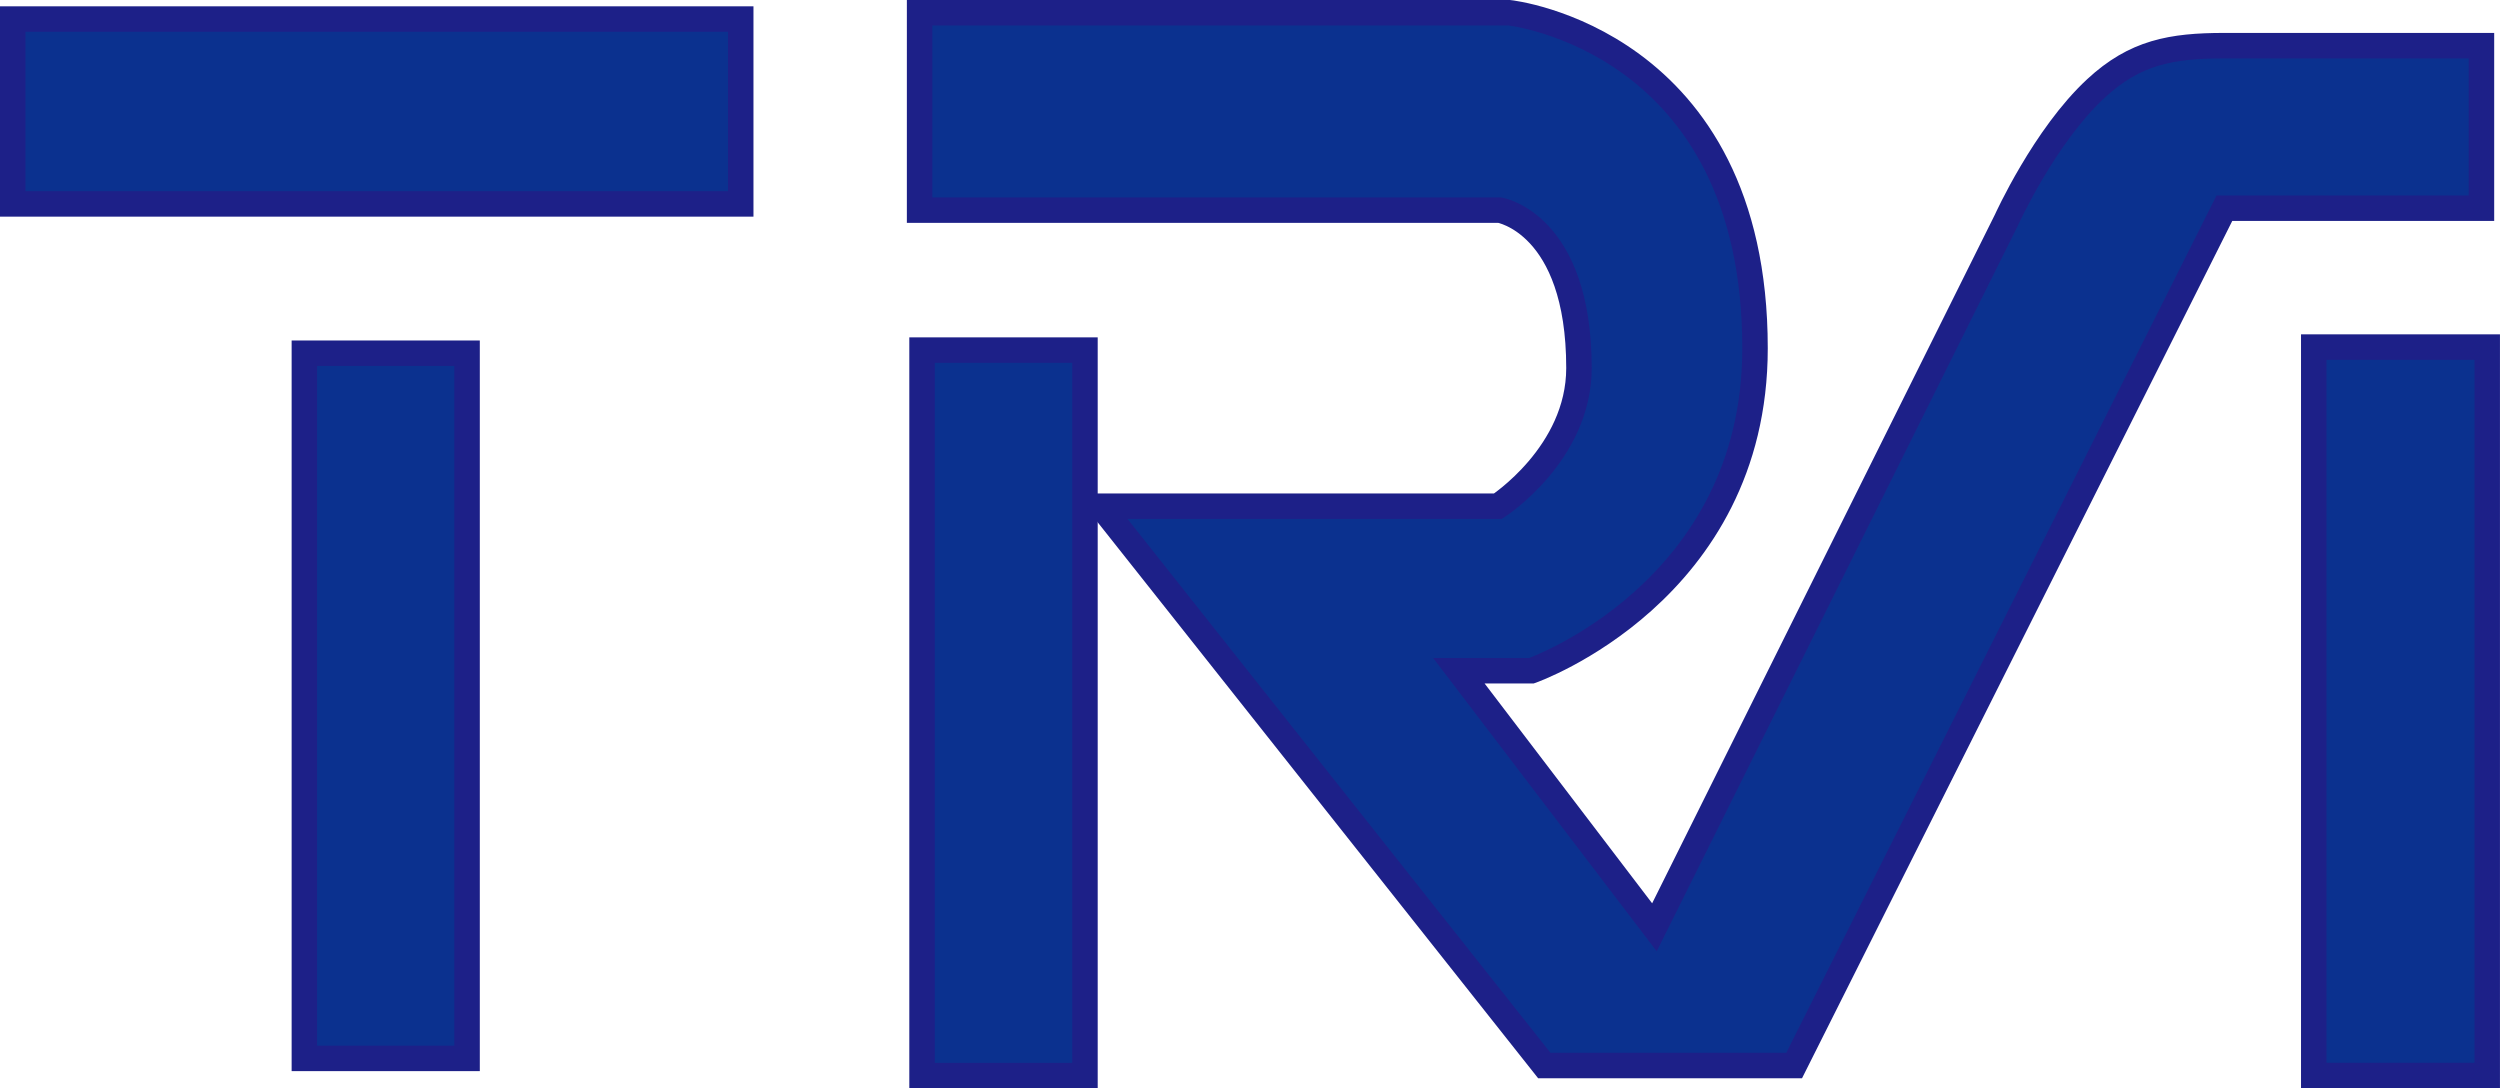 <?xml version="1.0" encoding="UTF-8"?><svg id="b" xmlns="http://www.w3.org/2000/svg" viewBox="0 0 73.586 32.035"><defs><style>.d{fill:#0b318f;stroke:#1d2088;stroke-miterlimit:10;stroke-width:.75px;}</style></defs><g id="c"><rect class="d" x=".375" y=".561" width="21.428" height="5.441"/><rect class="d" x="8.959" y="10.397" width="4.789" height="20.756"/><rect class="d" x="27.14" y="10.305" width="4.795" height="21.355"/><rect class="d" x="68.104" y="10.216" width="5.106" height="21.441"/><path class="d" d="M27.07.375h17.352s7.236.776,7.236,9.876c0,7.176-6.578,9.491-6.578,9.491h-2.14l5.757,7.553,10.362-20.82s1.117-2.469,2.633-3.871c1.15-1.066,2.221-1.26,3.782-1.26h7.566v4.784h-7.566l-12.664,25.235h-7.354l-13.043-16.463h11.678s2.385-1.541,2.385-4.067c0-4.26-2.334-4.648-2.334-4.648h-17.074V.375Z"/></g></svg>